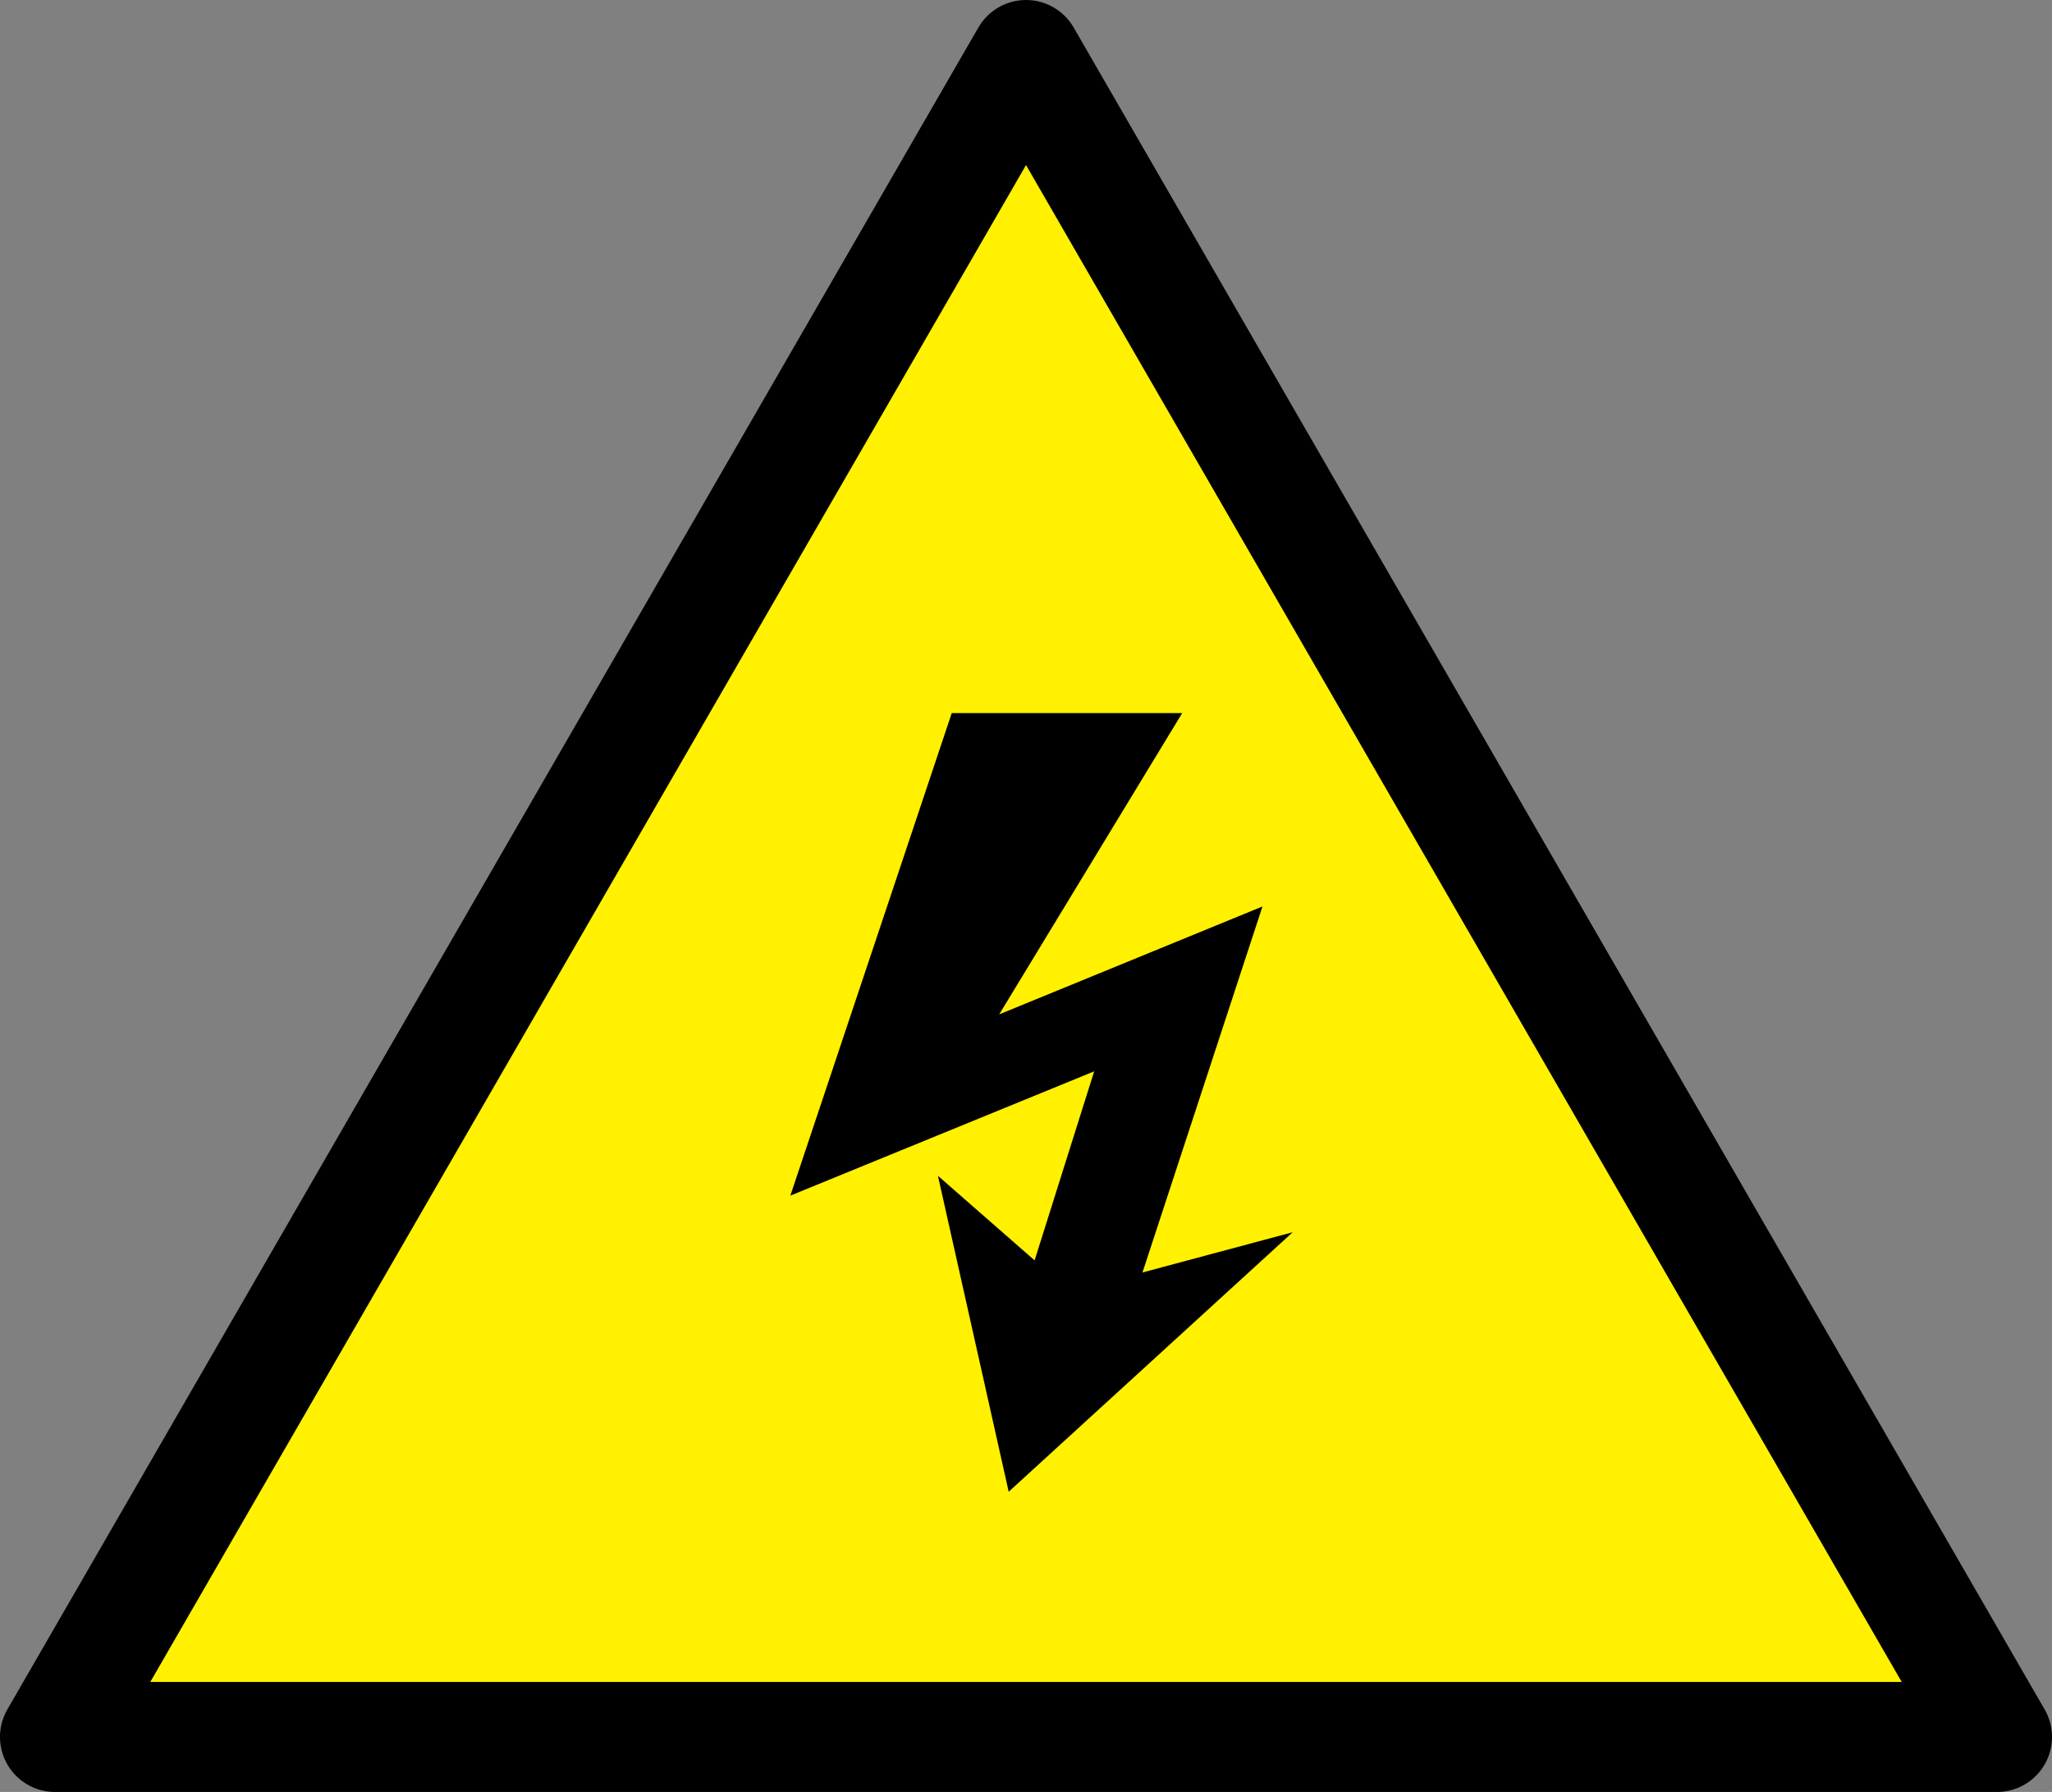<svg xmlns="http://www.w3.org/2000/svg" width="93.246" height="81.421" xml:space="preserve"><rect width="100%" height="100%" fill="#808080" stroke="none"/><path fill="#FFF100" stroke="#000" stroke-width="5" stroke-linejoin="round" d="M2.5 78.921 46.624 2.5l44.122 76.421z"/><path d="M43.249 32.4h10.472l-8.315 13.689 11.963-4.902-5.453 16.63 6.826-1.829-12.905 11.791-3.216-14.355 4.393 3.844 2.707-8.59-13.807 5.648z"/></svg>